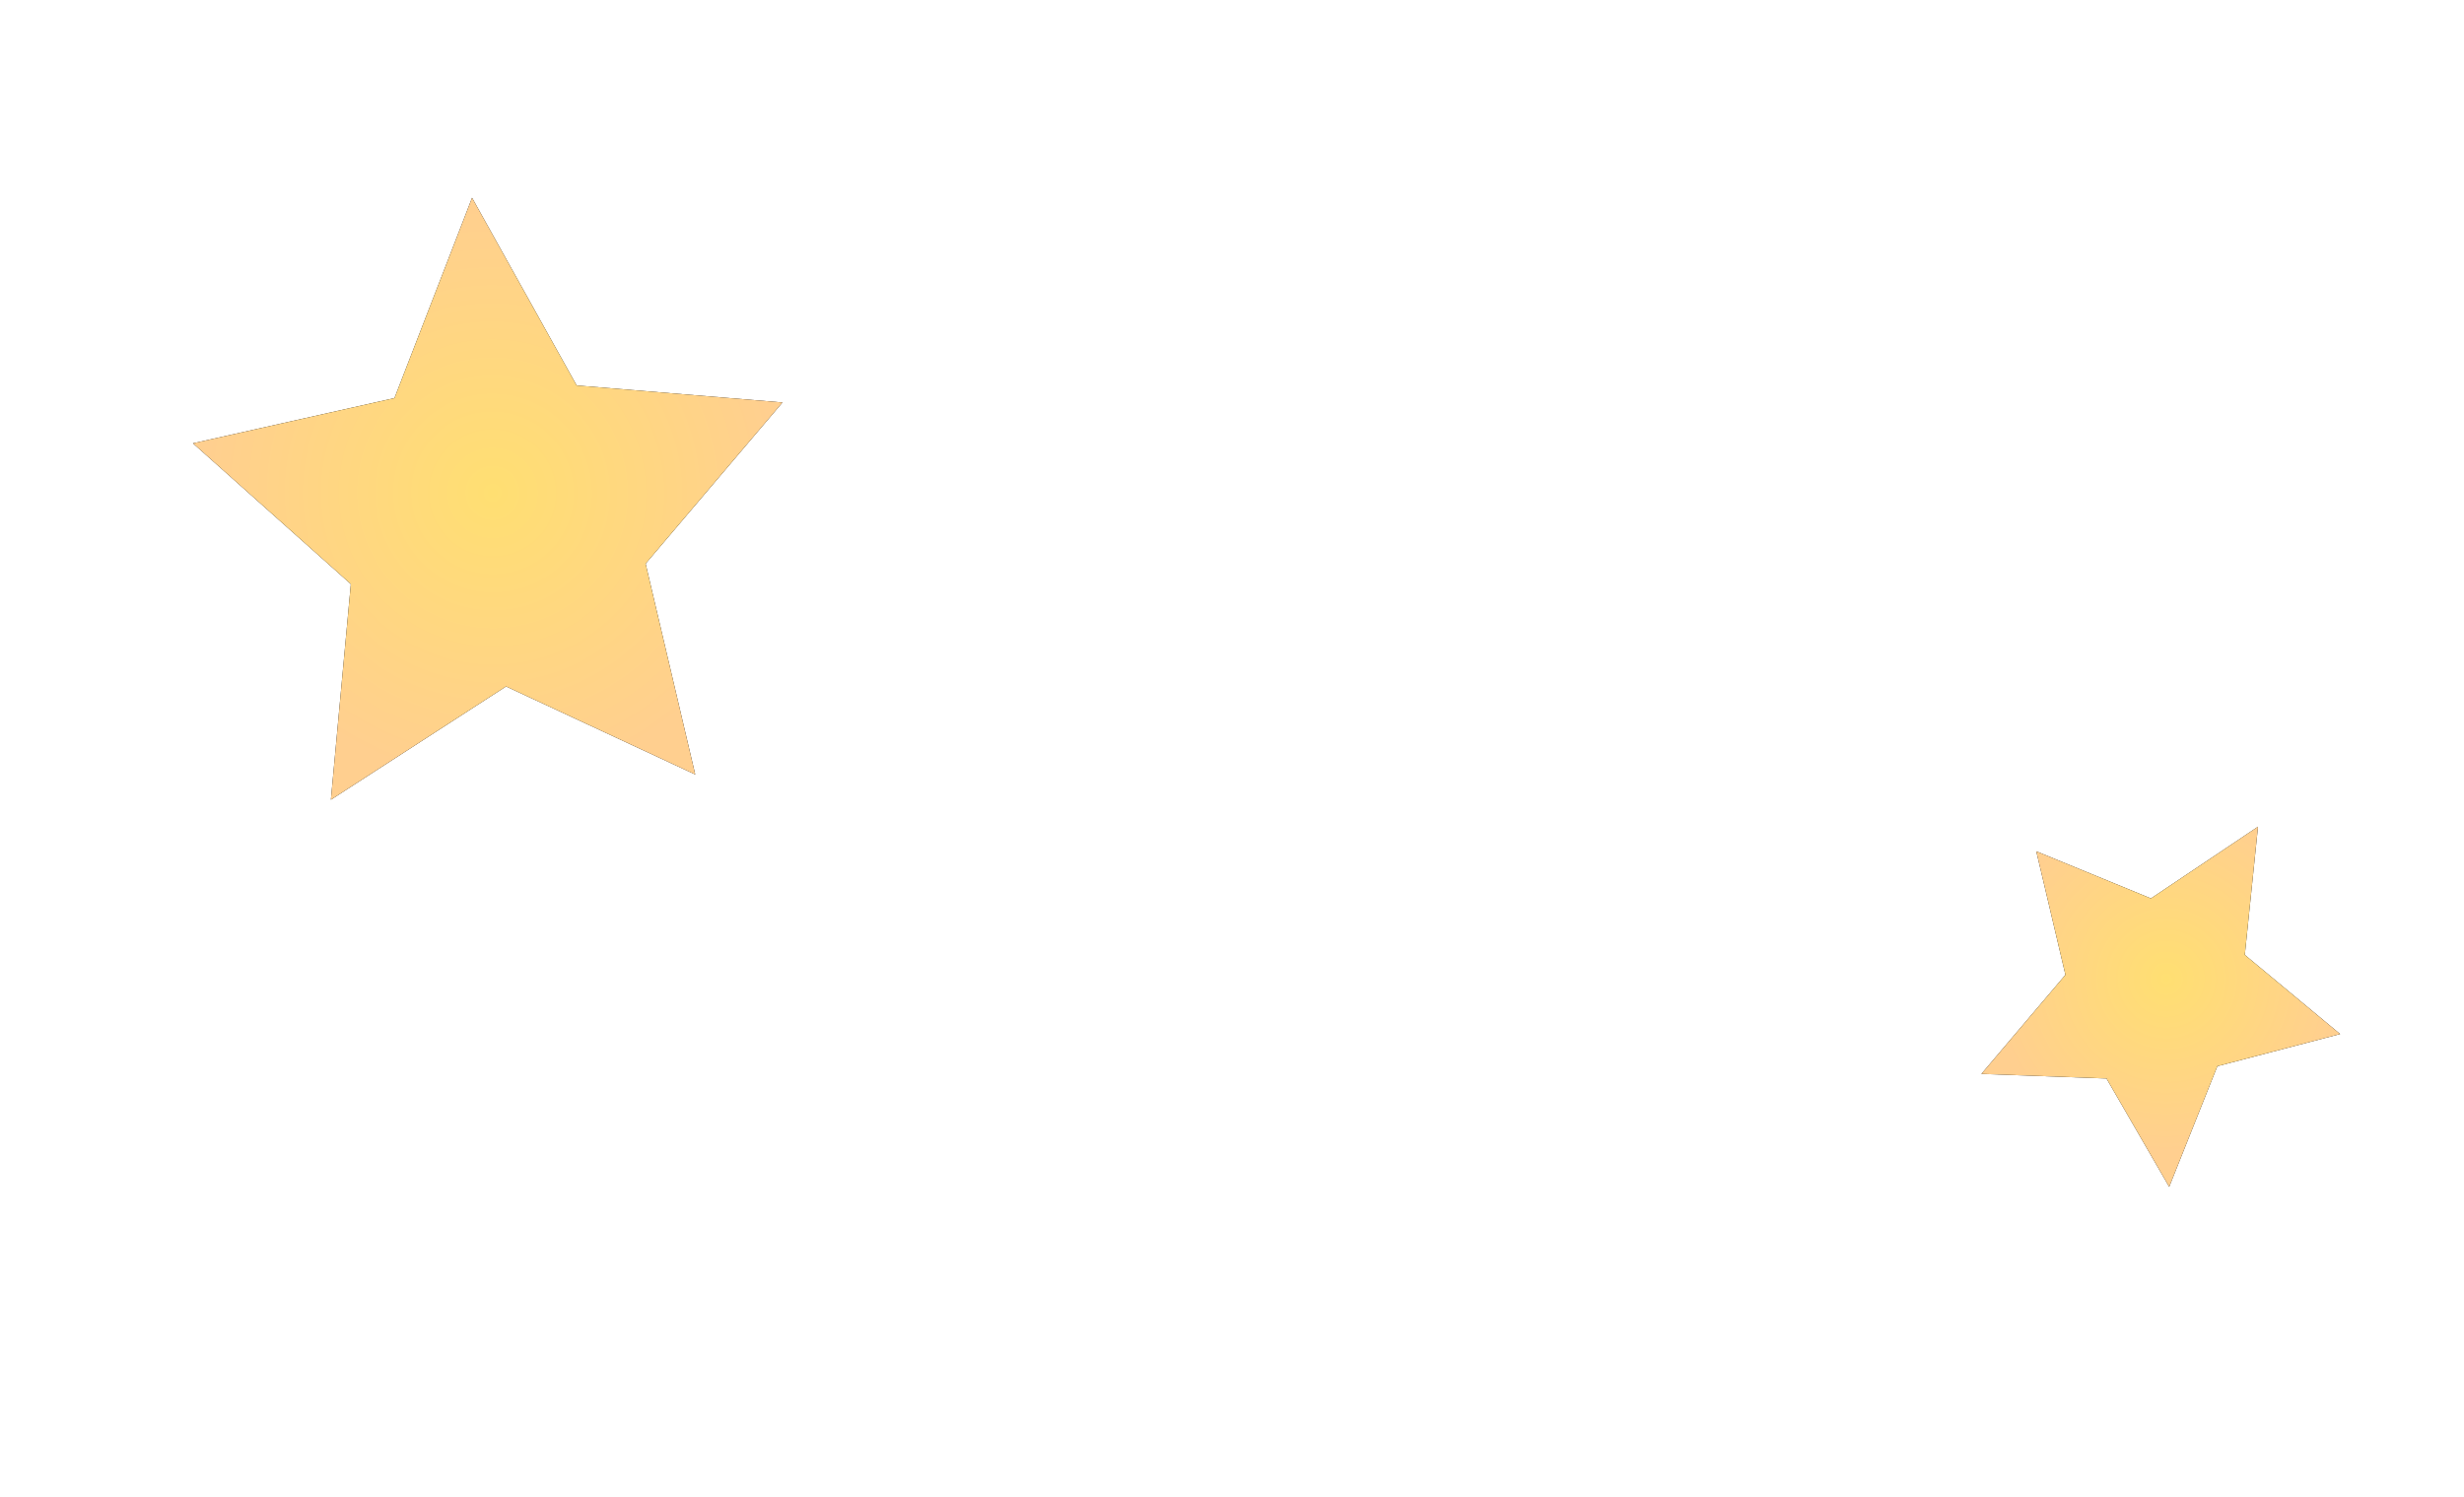 <svg xmlns="http://www.w3.org/2000/svg" width="497" height="302" viewBox="0 0 497 302" fill="none"><path fill-rule="evenodd" clip-rule="evenodd" d="M424.89 217.557L399.654 216.631L416.607 196.641L410.728 171.727L433.849 181.229L455.452 166.757L452.789 192.619L472.019 208.589L447.252 215.071L437.534 239.413L424.89 217.557Z" fill="black"></path><path fill-rule="evenodd" clip-rule="evenodd" d="M424.89 217.557L399.654 216.631L416.607 196.641L410.728 171.727L433.849 181.229L455.452 166.757L452.789 192.619L472.019 208.589L447.252 215.071L437.534 239.413L424.89 217.557Z" fill="url(#paint0_radial_127_28)"></path><path fill-rule="evenodd" clip-rule="evenodd" d="M102.075 138.468L66.742 161.322L70.767 117.824L38.92 89.424L79.567 80.301L95.217 39.894L116.313 77.754L157.832 81.182L130.223 113.703L140.234 156.228L102.075 138.468Z" fill="black"></path><path fill-rule="evenodd" clip-rule="evenodd" d="M102.075 138.468L66.742 161.322L70.767 117.824L38.92 89.424L79.567 80.301L95.217 39.894L116.313 77.754L157.832 81.182L130.223 113.703L140.234 156.228L102.075 138.468Z" fill="url(#paint1_radial_127_28)"></path><defs><radialGradient id="paint0_radial_127_28" cx="0" cy="0" r="1" gradientTransform="matrix(-18.018 29.949 -29.961 -18.019 436.995 197.436)" gradientUnits="userSpaceOnUse"><stop stop-color="#FFDF72"></stop><stop offset="1" stop-color="#FFCF8F"></stop></radialGradient><radialGradient id="paint1_radial_127_28" cx="0" cy="0" r="1" gradientTransform="matrix(4.043 58.114 -58.129 4.029 99.359 99.426)" gradientUnits="userSpaceOnUse"><stop stop-color="#FFDF72"></stop><stop offset="1" stop-color="#FFCF8F"></stop></radialGradient></defs></svg>